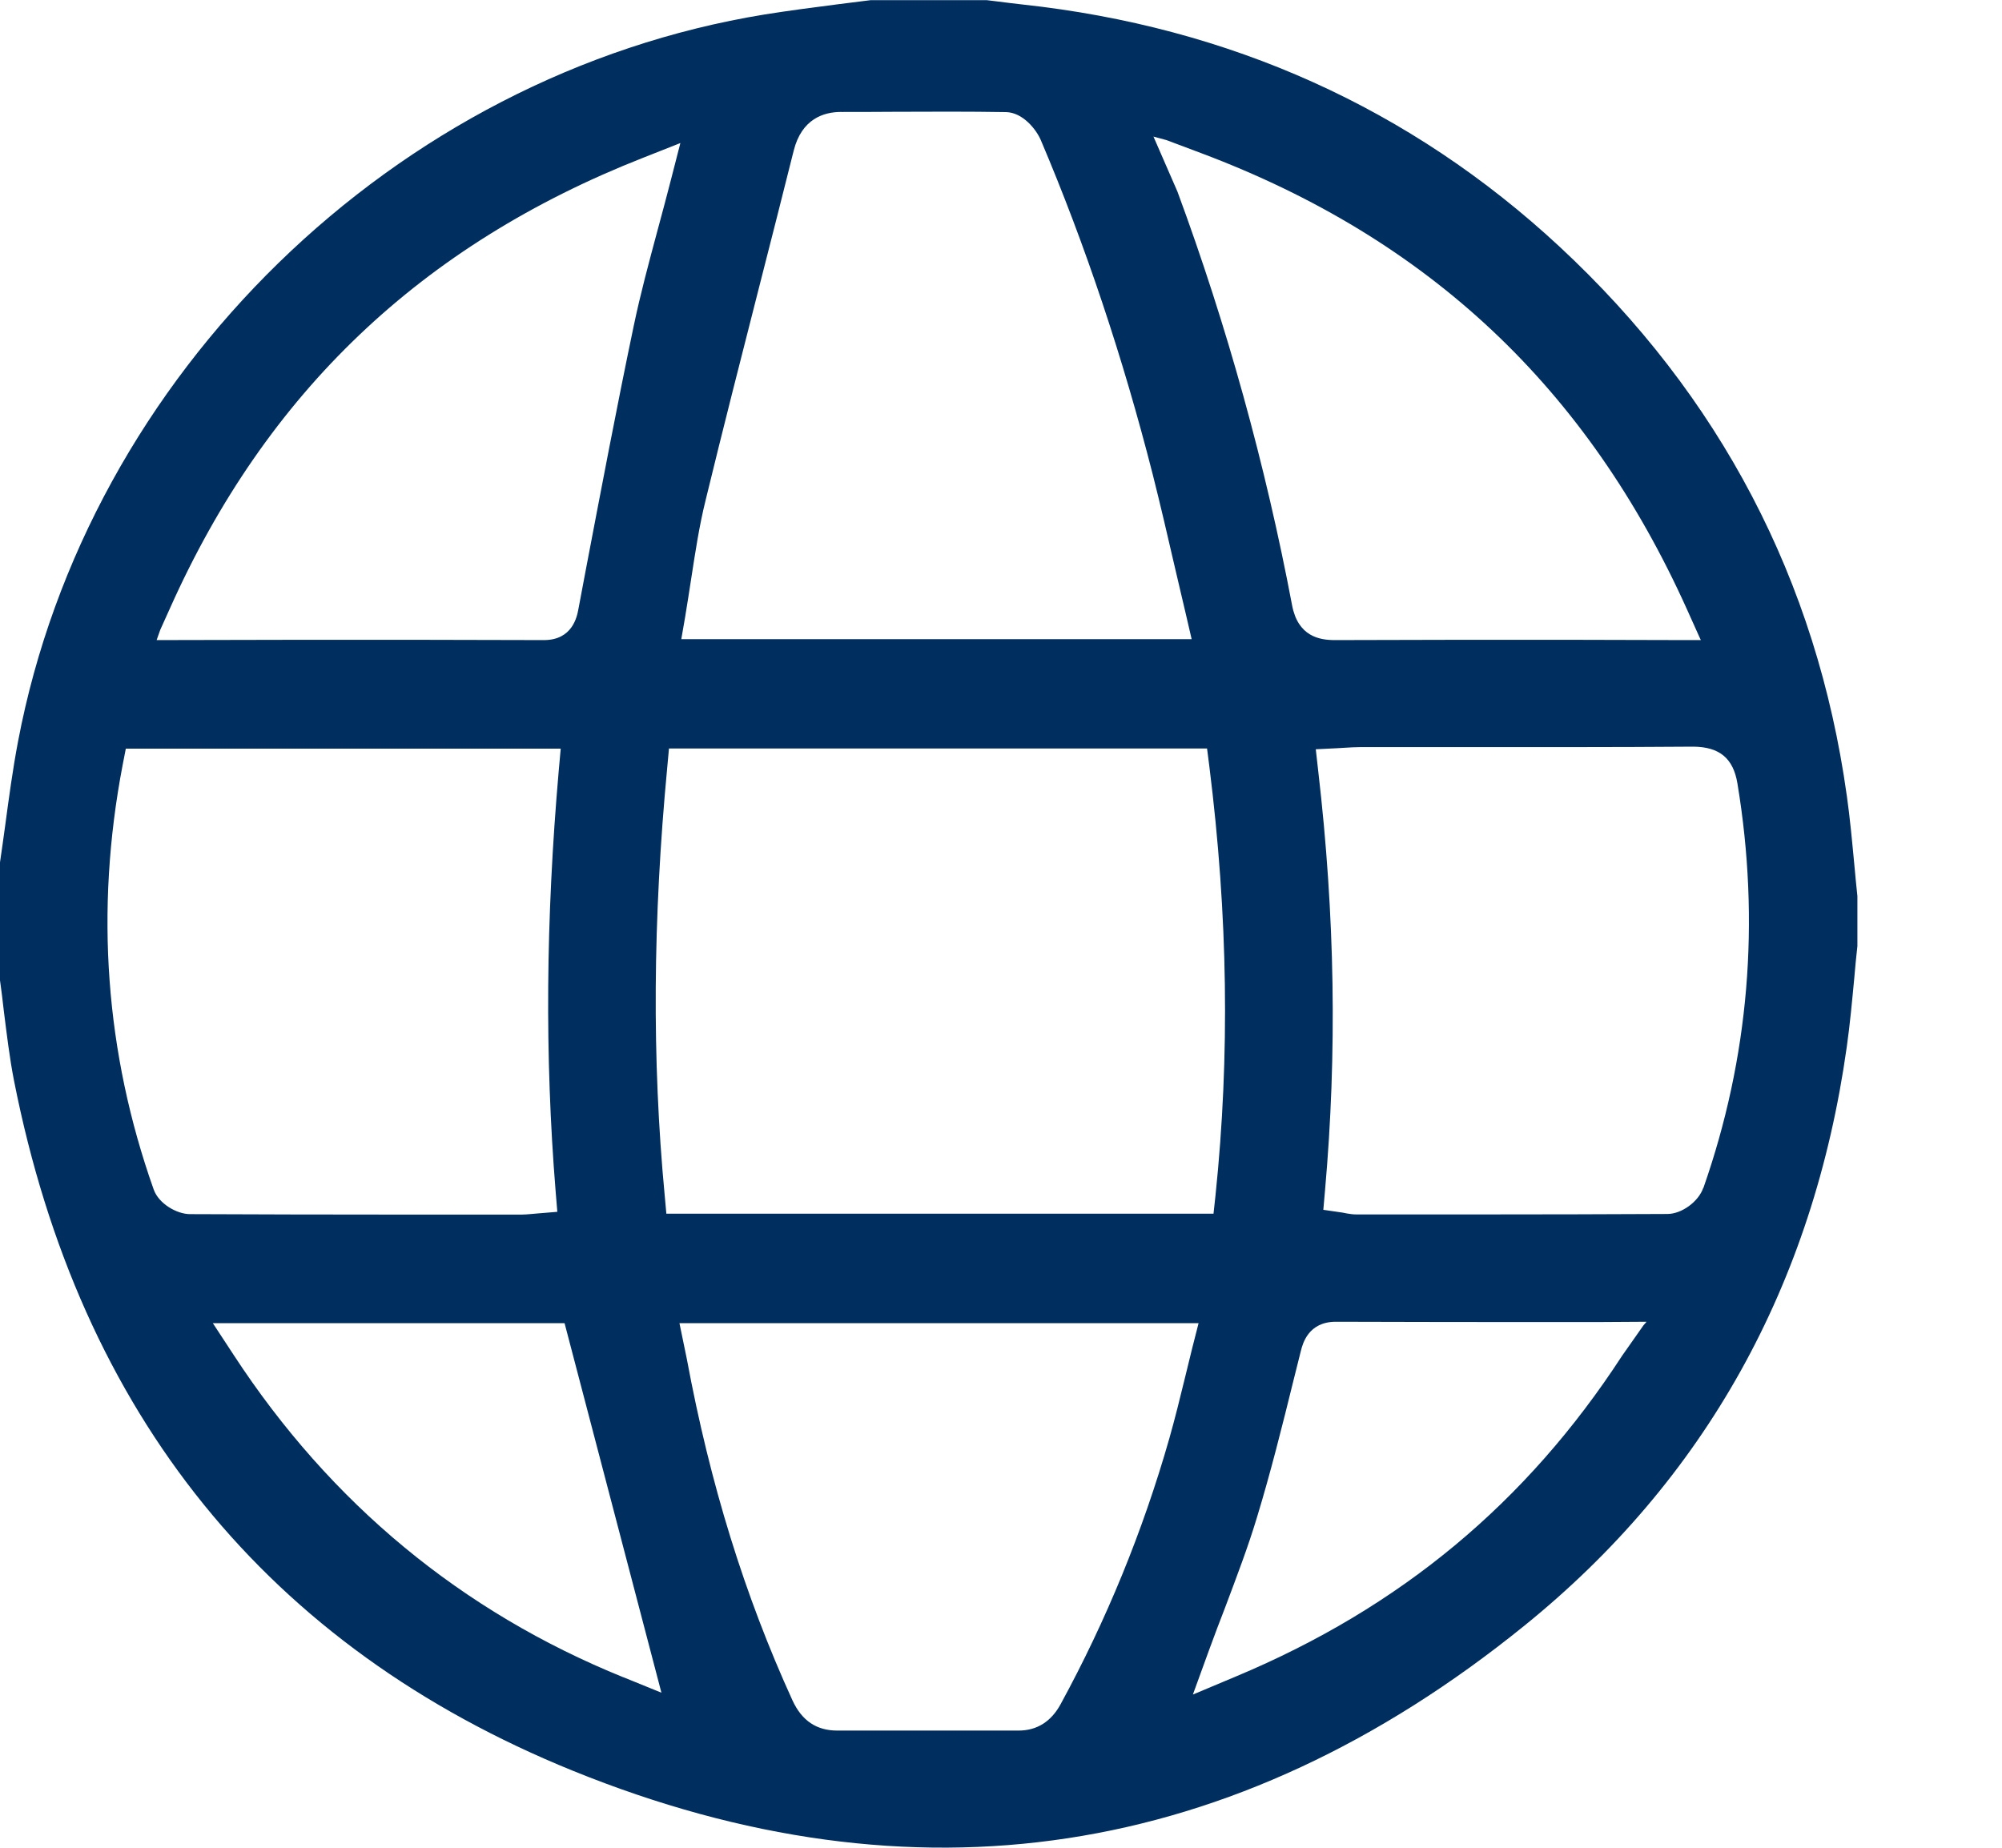 <svg width="13" height="12" viewBox="0 0 13 12" fill="none" xmlns="http://www.w3.org/2000/svg">
<path d="M11.992 5.166C11.797 3.769 11.169 2.57 10.126 1.601C9.16 0.704 7.987 0.175 6.638 0.029C6.583 0.023 6.528 0.016 6.473 0.009L6.407 0.001H5.654C5.583 0.01 5.511 0.019 5.439 0.028C5.283 0.048 5.122 0.069 4.965 0.094C2.564 0.485 0.57 2.427 0.117 4.816C0.083 4.995 0.058 5.18 0.034 5.359C0.023 5.442 0.011 5.524 -0.001 5.607V6.359C0.009 6.428 0.017 6.497 0.025 6.567C0.044 6.716 0.062 6.871 0.091 7.018C0.519 9.188 1.74 10.696 3.72 11.5C5.935 12.399 8.014 12.083 9.897 10.559C11.07 9.611 11.775 8.346 11.992 6.799C12.013 6.651 12.027 6.497 12.041 6.349C12.047 6.281 12.053 6.212 12.061 6.144V5.82C12.054 5.752 12.047 5.684 12.041 5.615C12.027 5.467 12.013 5.313 11.992 5.165L11.992 5.166ZM11.045 4.157H10.948L10.153 4.155C9.667 4.155 9.164 4.155 8.671 4.157H8.667C8.566 4.157 8.428 4.132 8.39 3.93C8.218 3.021 7.968 2.117 7.646 1.245L7.49 0.887L7.575 0.91L7.801 0.995C9.277 1.55 10.308 2.52 10.956 3.961L11.036 4.139L11.045 4.158V4.157ZM4.451 3.994C4.464 3.916 4.476 3.838 4.488 3.76C4.514 3.592 4.54 3.417 4.582 3.248C4.695 2.783 4.815 2.313 4.931 1.858C5.006 1.564 5.081 1.271 5.154 0.978C5.206 0.771 5.35 0.727 5.461 0.727C5.468 0.728 5.475 0.727 5.481 0.727C5.59 0.727 5.7 0.727 5.809 0.726C6.046 0.725 6.29 0.724 6.532 0.728C6.642 0.73 6.73 0.842 6.759 0.911C7.047 1.589 7.291 2.319 7.485 3.08C7.536 3.282 7.582 3.481 7.631 3.693C7.654 3.789 7.676 3.887 7.7 3.987L7.738 4.151H4.424L4.451 3.995V3.994ZM1.039 4.094L1.103 3.952C1.73 2.548 2.736 1.591 4.175 1.025L4.418 0.929L4.353 1.182C4.326 1.288 4.298 1.39 4.271 1.491C4.213 1.707 4.158 1.911 4.115 2.117C4.005 2.642 3.904 3.177 3.805 3.695L3.756 3.955C3.747 4.005 3.717 4.157 3.532 4.157H3.531C3.017 4.155 2.502 4.155 1.988 4.155L1.017 4.157L1.039 4.095V4.094ZM0.998 7.725C0.684 6.839 0.616 5.913 0.796 4.97L0.817 4.862H3.641L3.628 5.007C3.544 5.97 3.537 6.863 3.608 7.737L3.619 7.87L3.486 7.881C3.473 7.882 3.462 7.883 3.452 7.884C3.427 7.886 3.408 7.888 3.389 7.888H3.113C2.93 7.888 2.744 7.888 2.557 7.888C2.119 7.888 1.674 7.887 1.234 7.885C1.149 7.885 1.031 7.818 0.998 7.725H0.998ZM4.048 10.893C2.999 10.468 2.147 9.764 1.517 8.799L1.382 8.593H3.666L4.295 10.993L4.049 10.893L4.048 10.893ZM4.316 7.761C4.233 6.882 4.239 5.973 4.333 4.981L4.344 4.861H7.838L7.853 4.978C7.974 5.945 7.987 6.856 7.893 7.762L7.88 7.882H4.327L4.316 7.761ZM4.413 8.593H7.783L7.741 8.758C7.725 8.822 7.71 8.885 7.695 8.946C7.662 9.082 7.63 9.211 7.593 9.342C7.421 9.945 7.183 10.525 6.888 11.066C6.826 11.181 6.733 11.239 6.614 11.239C6.488 11.239 6.363 11.239 6.237 11.239C5.971 11.239 5.704 11.239 5.437 11.239C5.302 11.239 5.207 11.175 5.146 11.043C4.836 10.364 4.611 9.639 4.46 8.826L4.412 8.593H4.413ZM10.672 8.607L10.533 8.805C9.912 9.76 9.092 10.441 8.027 10.887L7.746 11.005L7.85 10.719C7.885 10.622 7.921 10.529 7.956 10.438C8.031 10.238 8.103 10.05 8.161 9.858C8.251 9.563 8.327 9.258 8.4 8.962L8.447 8.774C8.459 8.727 8.495 8.584 8.674 8.584H8.675C9.061 8.585 9.447 8.586 9.833 8.586H10.37L10.692 8.584L10.672 8.607V8.607ZM11.06 7.715C11.029 7.804 10.921 7.883 10.829 7.884C10.427 7.886 10.021 7.887 9.619 7.887C9.422 7.887 9.226 7.887 9.032 7.887H8.807C8.782 7.887 8.762 7.883 8.742 7.88C8.735 7.878 8.726 7.877 8.717 7.875L8.593 7.857L8.604 7.731C8.683 6.838 8.669 5.947 8.56 5.008L8.544 4.866L8.686 4.859C8.703 4.858 8.719 4.857 8.735 4.856C8.77 4.854 8.8 4.852 8.832 4.852C9.031 4.852 9.231 4.852 9.431 4.852C9.944 4.852 10.475 4.853 10.997 4.849C11.165 4.851 11.255 4.924 11.282 5.088C11.431 5.987 11.357 6.87 11.061 7.715H11.06Z" fill="#002E5E"/>
</svg>
